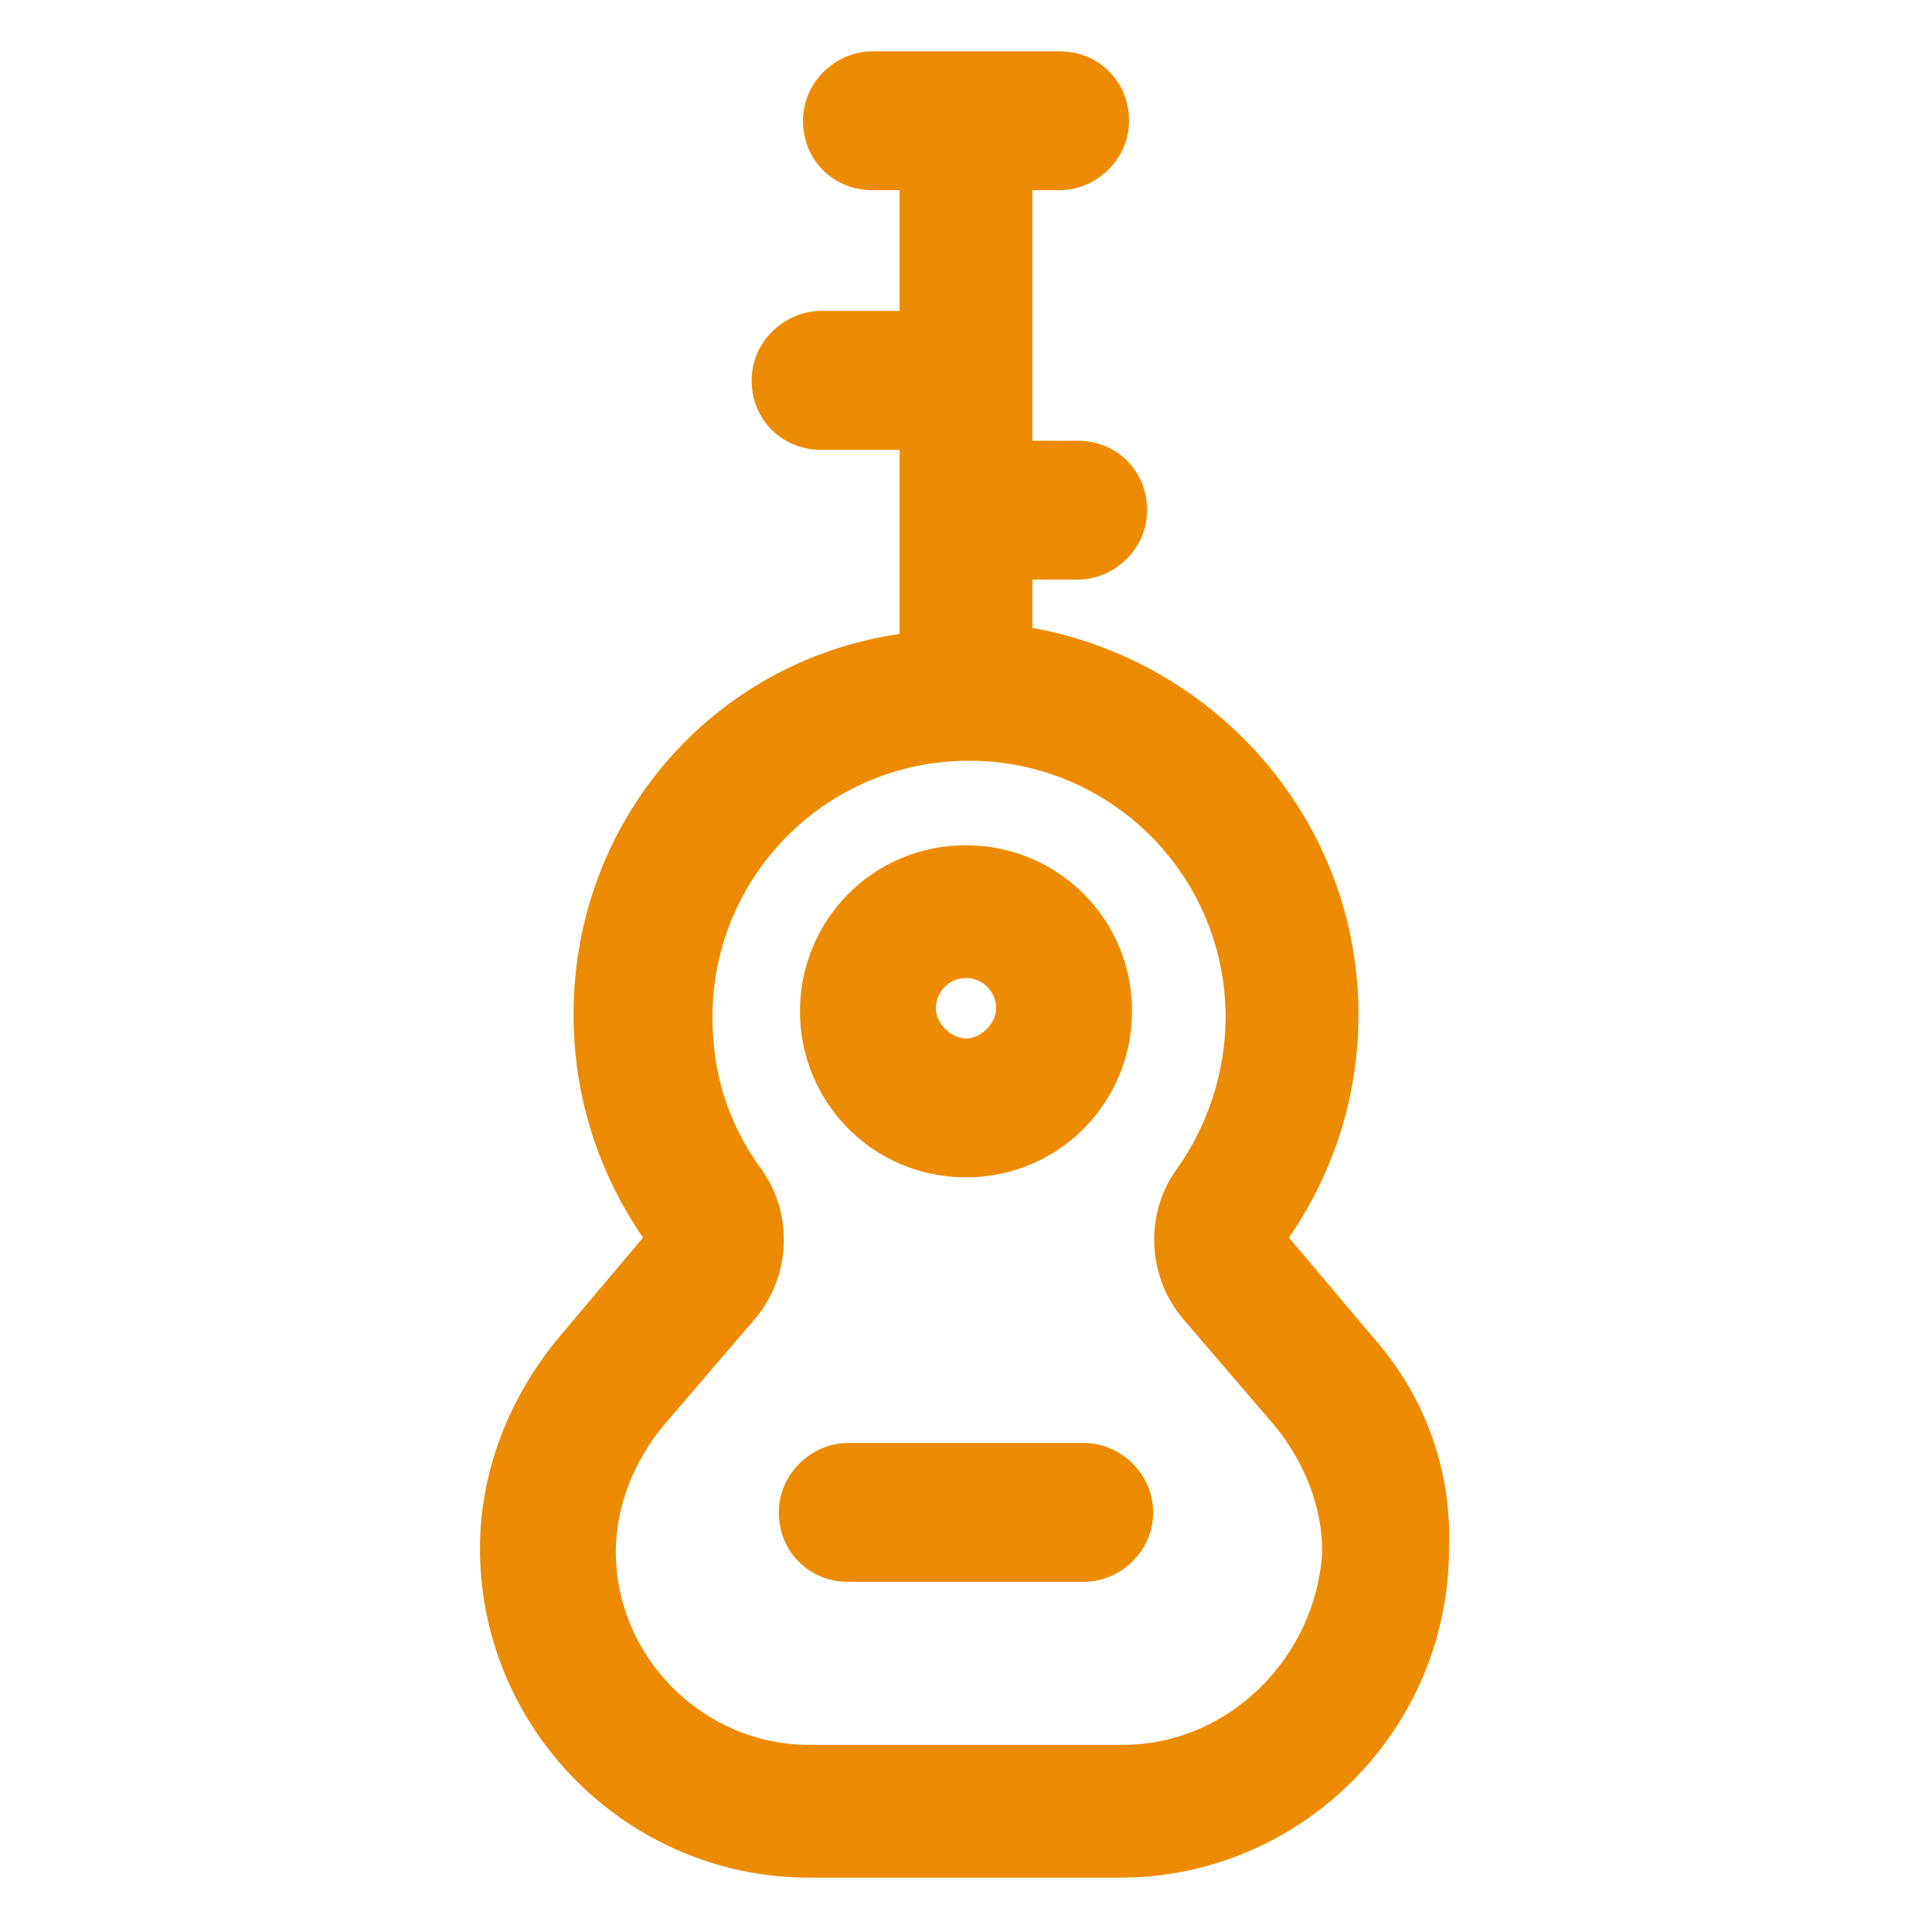 <?xml version="1.0" encoding="UTF-8"?>
<!-- Generator: Adobe Illustrator 22.0.0, SVG Export Plug-In . SVG Version: 6.00 Build 0)  -->
<svg xmlns="http://www.w3.org/2000/svg" xmlns:xlink="http://www.w3.org/1999/xlink" fill="#ed8b00" width="52" height="52" version="1.1" id="lni_lni-guitar" x="0px" y="0px" viewBox="0 0 64 64" style="enable-background:new 0 0 64 64;" xml:space="preserve">
<g>
	<path d="M45.4,44.2L42.7,41c1.5-2.2,2.3-4.7,2.3-7.4c0-6.4-4.7-11.7-10.8-12.8v-1.6h1.5c1.2,0,2.3-1,2.3-2.3s-1-2.3-2.3-2.3h-1.5   V6.3h0.9c1.2,0,2.3-1,2.3-2.3s-1-2.3-2.3-2.3h-6.2c-1.2,0-2.3,1-2.3,2.3s1,2.3,2.3,2.3h0.9v4h-2.6c-1.2,0-2.3,1-2.3,2.3   s1,2.3,2.3,2.3h2.6v6.1C23.6,21.9,19,27.2,19,33.6c0,2.7,0.8,5.2,2.3,7.4l-2.7,3.2c-1.7,2-2.7,4.5-2.7,7.1c0,6,4.9,10.9,10.9,10.9   h10.3c6,0,10.9-4.9,10.9-10.9C48.1,48.7,47.2,46.2,45.4,44.2z M37.2,57.8H26.8c-3.5,0-6.4-2.9-6.4-6.4c0-1.5,0.6-3,1.6-4.2l3-3.5   c1.2-1.4,1.3-3.5,0.2-5c-1.1-1.5-1.6-3.2-1.6-5c0-4.7,3.8-8.5,8.5-8.5c4.7,0,8.5,3.8,8.5,8.5c0,1.8-0.6,3.6-1.6,5   c-1.1,1.5-1,3.6,0.2,5l3,3.5c1,1.2,1.6,2.7,1.6,4.2C43.6,54.9,40.7,57.8,37.2,57.8z"></path>
	<path d="M32,39c3.1,0,5.5-2.5,5.5-5.5c0-3.1-2.5-5.5-5.5-5.5c-3.1,0-5.5,2.5-5.5,5.5C26.5,36.5,28.9,39,32,39z M32,32.4   c0.6,0,1,0.5,1,1s-0.5,1-1,1s-1-0.5-1-1S31.4,32.4,32,32.4z"></path>
	<path d="M35.9,47.8h-7.8c-1.2,0-2.3,1-2.3,2.3s1,2.3,2.3,2.3h7.8c1.2,0,2.3-1,2.3-2.3S37.1,47.8,35.9,47.8z"></path>
</g>
</svg>
